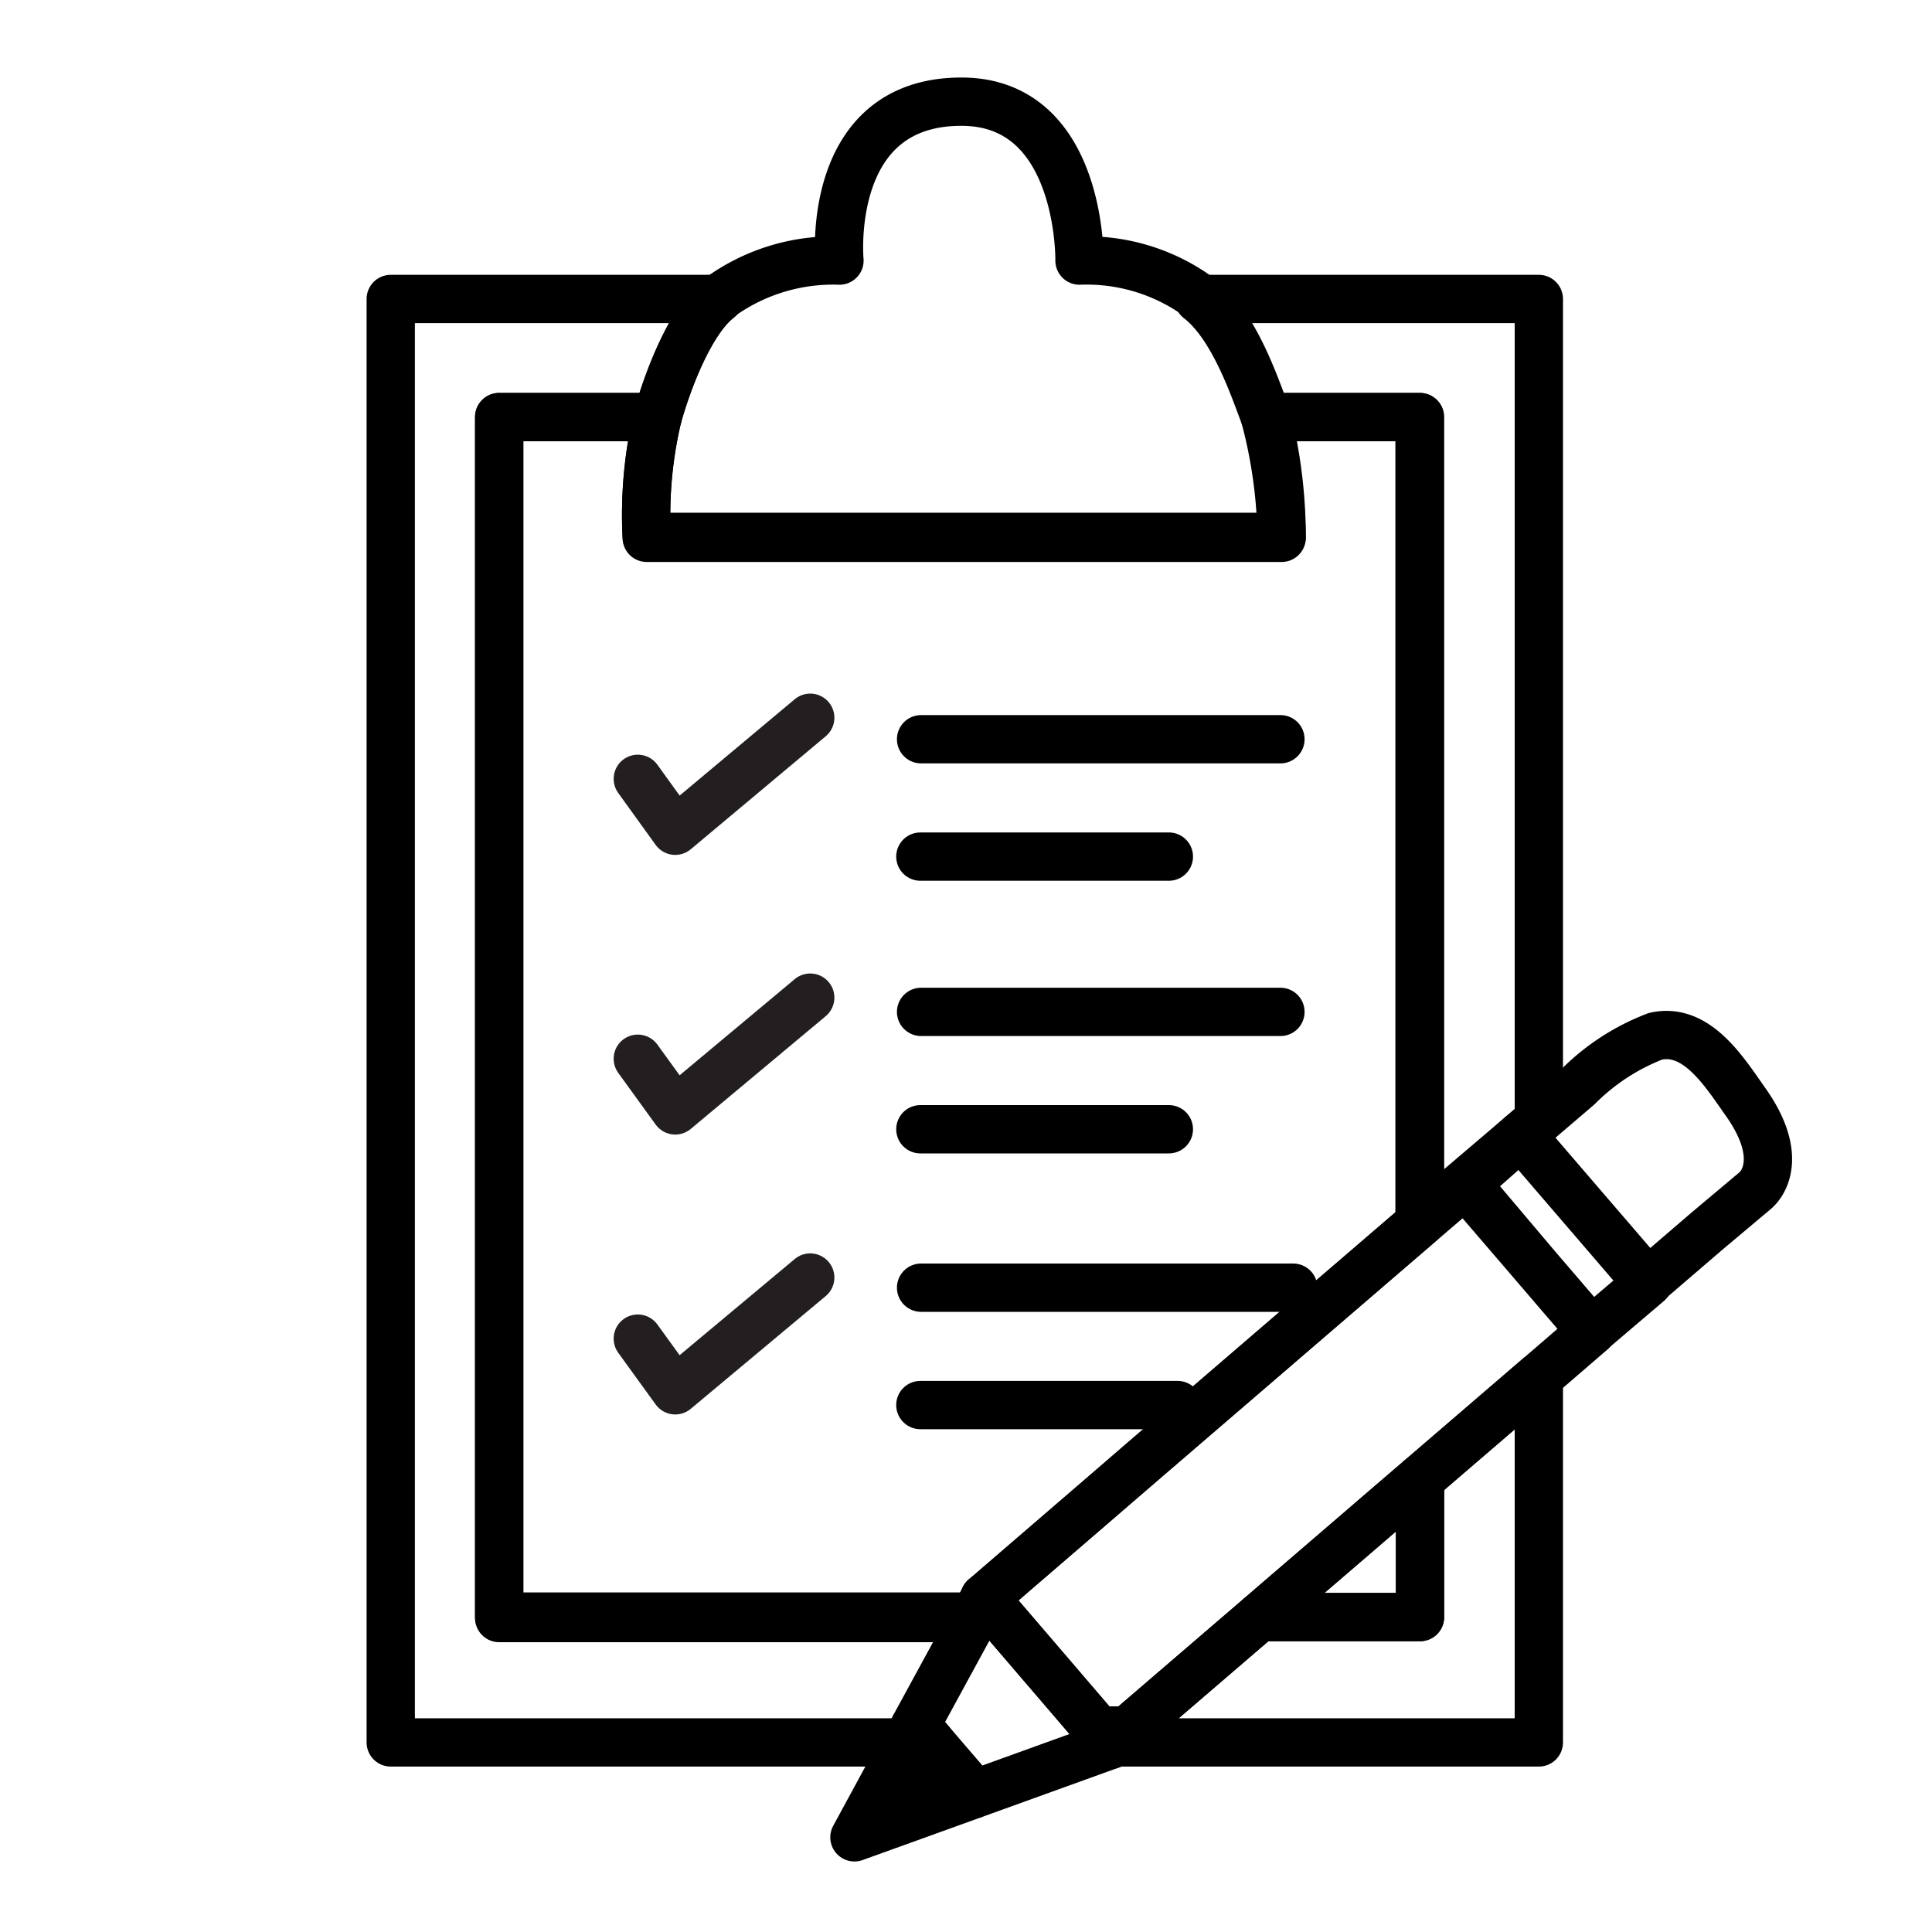 <svg id="Layer_1" data-name="Layer 1" xmlns="http://www.w3.org/2000/svg" viewBox="0 0 80 80"><defs><style>.cls-1,.cls-2,.cls-3{fill:none;stroke-width:2px;}.cls-1,.cls-2{stroke:#000;}.cls-1,.cls-3{stroke-linejoin:round;}.cls-2,.cls-3{stroke-linecap:round;}.cls-2{stroke-miterlimit:10;}.cls-3{stroke:#231f20;}</style></defs><path class="cls-1" d="M53.07,22.23H26.78a17.72,17.72,0,0,1,.45-5c.53-1.86,1.48-4.09,2.53-4.89a8,8,0,0,1,5-1.55s-.61-6.58,5.05-6.58c5,0,4.89,6.58,4.89,6.58a7.89,7.89,0,0,1,5,1.55c1.42,1.09,2.26,3.58,2.75,4.89A20.56,20.56,0,0,1,53.07,22.23Z"/><path class="cls-1" d="M63.72,12.38v34l-.58.5L63,47l-2.35,2-1.87,1.6V17.27H52.38c-.49-1.31-1.33-3.8-2.75-4.89Z"/><path class="cls-1" d="M38.12,71.66l.42.49H16.18V12.38H29.76c-1.05.8-2,3-2.53,4.89H20.67V67H40.34l-2.43,4.46Z"/><polygon class="cls-1" points="63.72 57.01 63.72 72.15 45.9 72.15 45.48 71.66 46.68 71.66 52.15 66.96 58.8 66.96 58.8 61.24 63.72 57.01"/><path class="cls-1" d="M58.8,17.27V50.64l-2.57,2.21-1.17,1-7.73,6.65-2,1.73-4.55,3.92h0l-.43.79H20.67V17.27h6.56a17.72,17.72,0,0,0-.45,5H53.07a20.56,20.56,0,0,0-.69-5Z"/><polygon class="cls-1" points="58.8 61.24 58.8 66.96 52.15 66.96 52.88 66.33 56.23 63.45 57.46 62.39 58.8 61.24"/><polygon class="cls-1" points="65.9 55.13 63.72 57.01 58.8 61.24 57.46 62.39 56.23 63.45 52.88 66.33 52.15 66.96 46.68 71.66 45.48 71.66 41.45 66.96 40.77 66.17 40.77 66.16 45.32 62.24 47.33 60.51 55.06 53.86 56.23 52.85 58.8 50.64 60.67 49.04 63.72 52.59 65.9 55.13"/><polygon class="cls-1" points="40.77 66.16 40.77 66.17 40.76 66.16 40.77 66.16"/><polygon class="cls-1" points="46.68 71.66 46.11 72.15 46 72.24 45.99 72.25 45.9 72.15 45.48 71.66 46.68 71.66"/><path class="cls-1" d="M68.25,53.11l-2.35,2-2.18-2.54-3-3.55L63,47l.7.82Z"/><path class="cls-1" d="M72.68,49.3l-2,1.68-2.48,2.13-4.53-5.27L63,47l.12-.1.58-.5L65.34,45a9.12,9.12,0,0,1,3.21-2.09c1.73-.39,2.88,1.52,3.76,2.76C73.73,47.7,73.15,48.89,72.68,49.3Z"/><polygon class="cls-1" points="45.99 72.25 40.37 74.28 38.54 72.15 38.12 71.66 37.91 71.42 40.34 66.96 40.77 66.17 41.45 66.96 45.48 71.66 45.9 72.15 45.99 72.25"/><polyline class="cls-1" points="37.91 71.42 37.78 71.66 35.38 76.08 40.37 74.28"/><line class="cls-1" x1="46" y1="72.24" x2="45.99" y2="72.25"/><polygon points="40.37 74.28 35.38 76.08 37.51 72.15 37.78 71.66 37.91 71.42 38.12 71.66 38.54 72.15 40.37 74.28"/><line class="cls-2" x1="38.14" y1="41.9" x2="53.02" y2="41.9"/><line class="cls-2" x1="38.14" y1="53.32" x2="53.55" y2="53.32"/><line class="cls-2" x1="38.14" y1="30.61" x2="53.02" y2="30.61"/><polyline class="cls-3" points="26.41 32.25 27.96 34.4 33.55 29.72"/><polyline class="cls-3" points="26.41 43.84 27.96 45.98 33.55 41.31"/><polyline class="cls-3" points="26.41 55.43 27.96 57.57 33.55 52.9"/><line class="cls-2" x1="38.11" y1="46.76" x2="48.4" y2="46.76"/><line class="cls-2" x1="38.11" y1="58.18" x2="48.76" y2="58.18"/><line class="cls-2" x1="38.11" y1="35.47" x2="48.4" y2="35.47"/></svg>